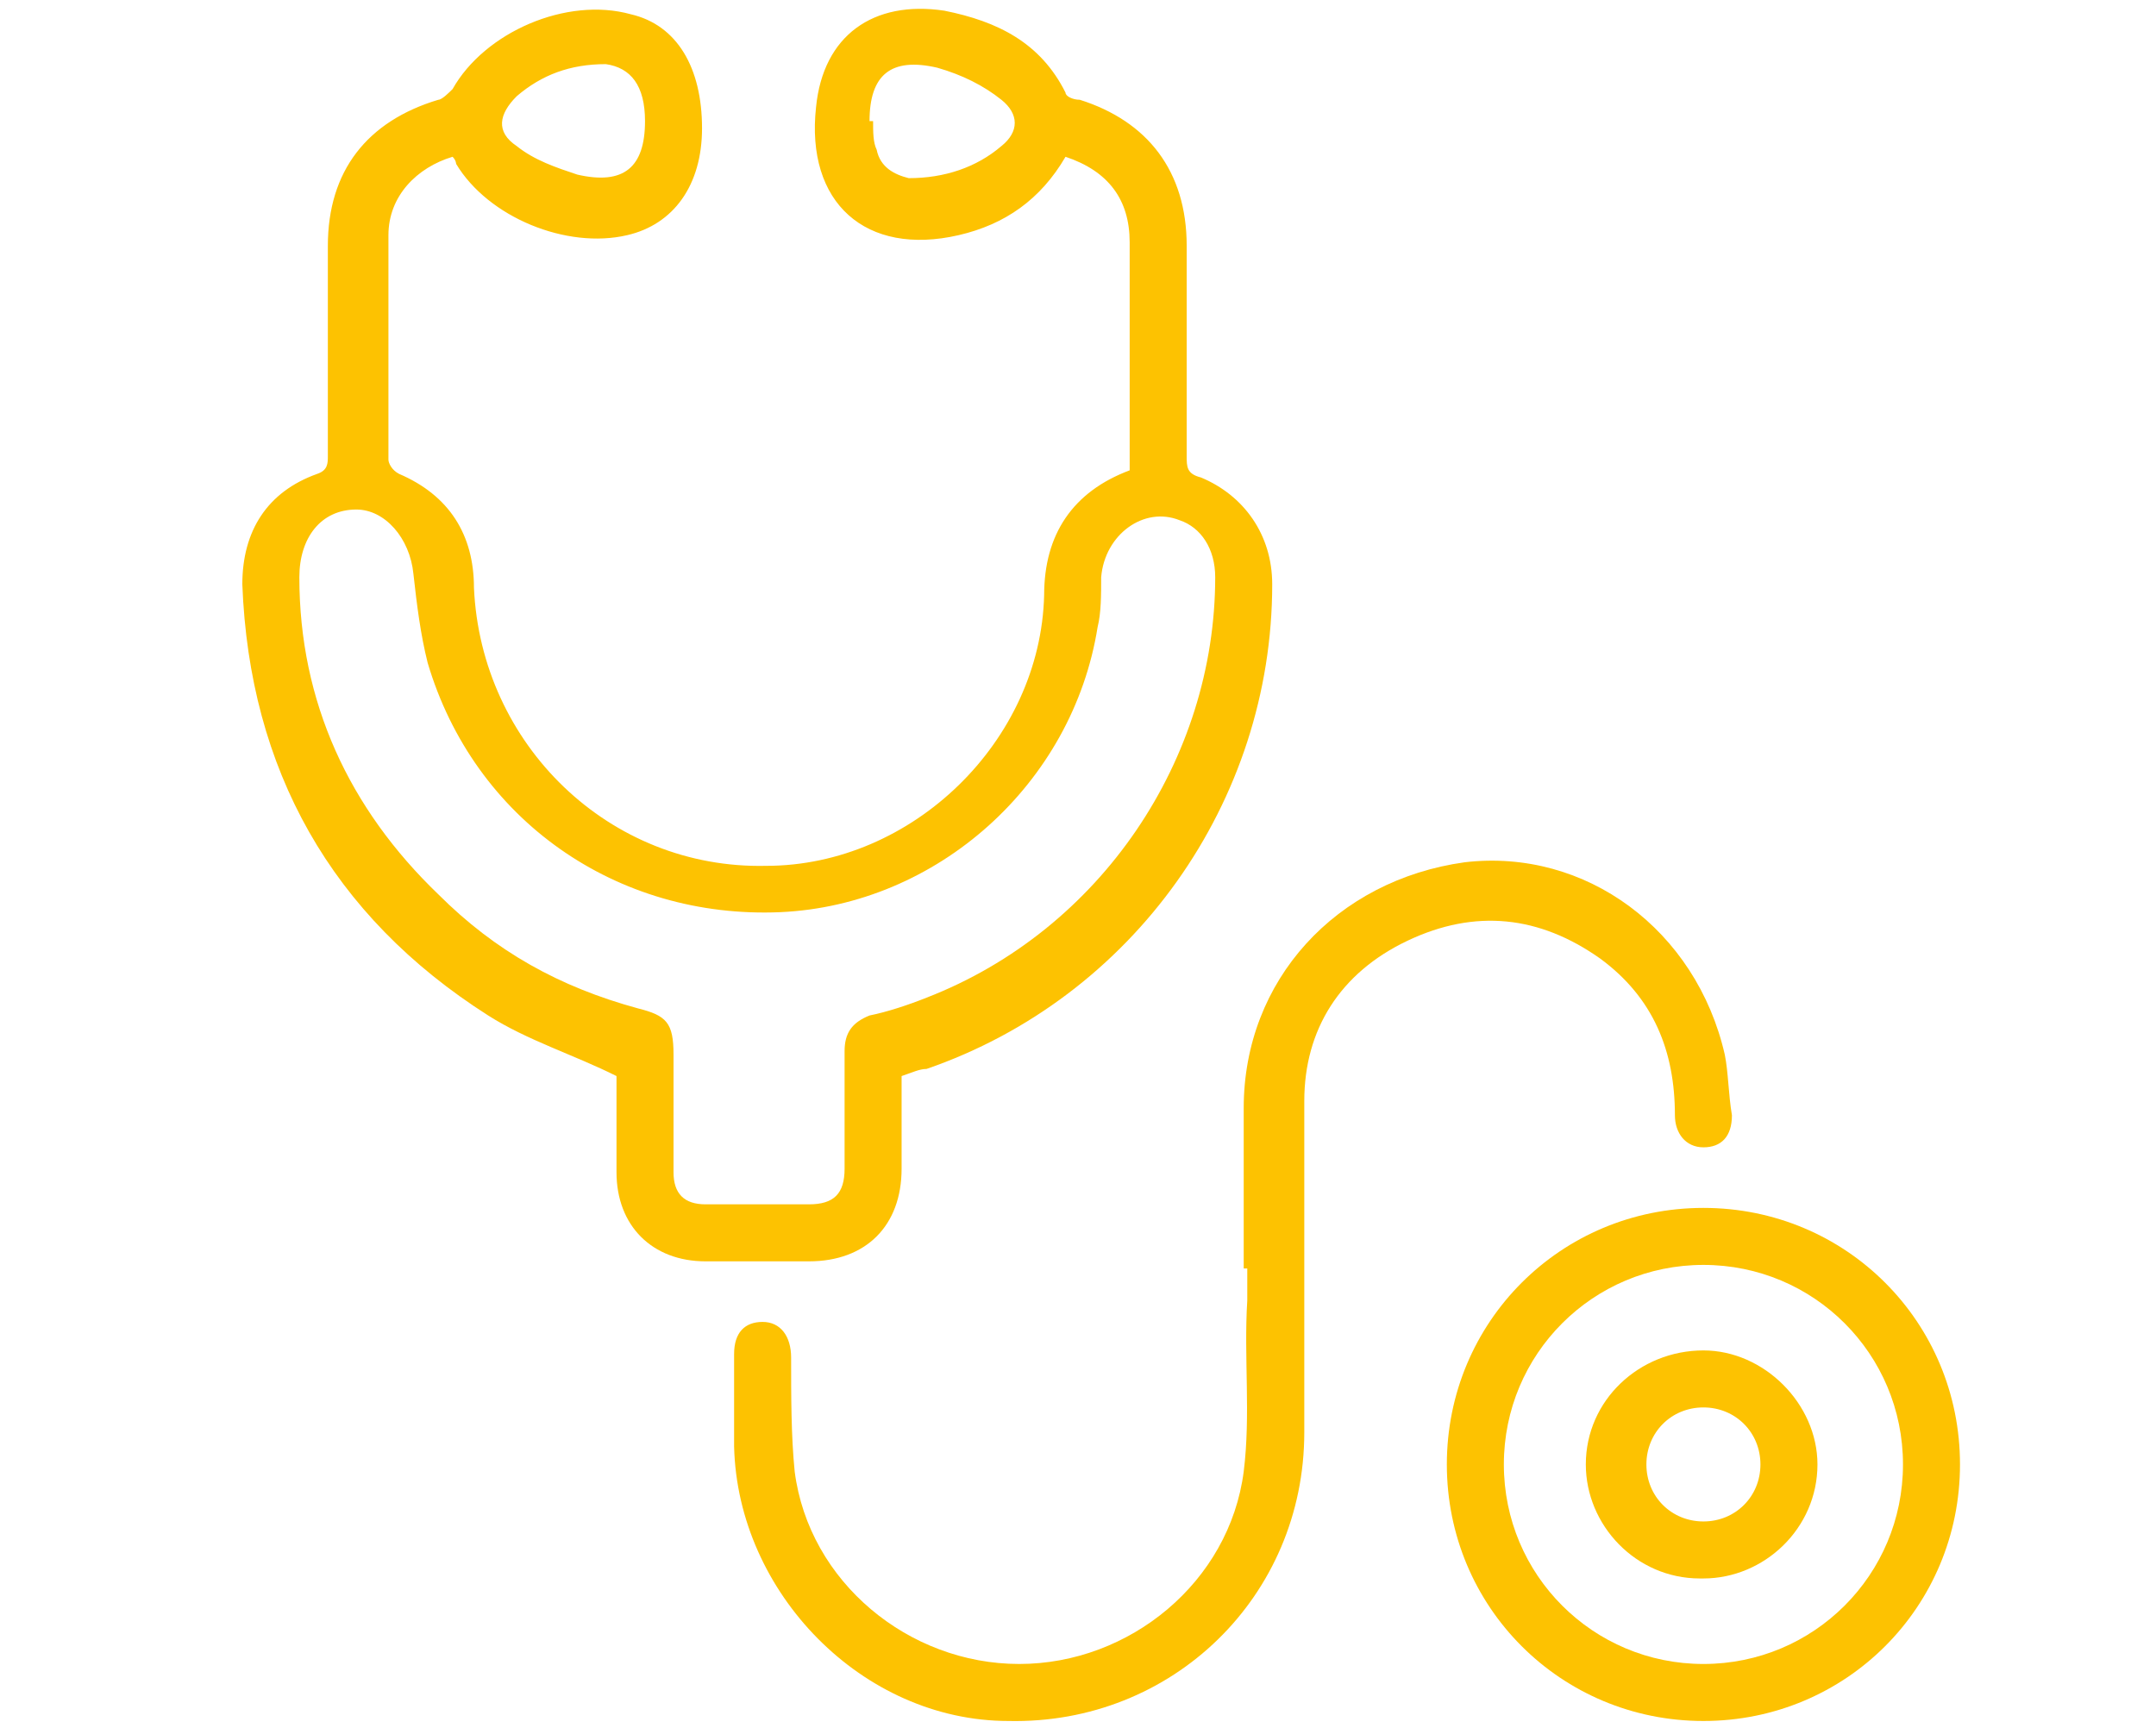 <?xml version="1.0" encoding="UTF-8"?>
<svg id="Layer_1" xmlns="http://www.w3.org/2000/svg" version="1.1" viewBox="0 0 60.5 48.5">
  <!-- Generator: Adobe Illustrator 29.2.0, SVG Export Plug-In . SVG Version: 2.1.0 Build 108)  -->
  <defs>
    <style>
      .st0 {
        fill: #fdc201;
      }
    </style>
  </defs>
  <path class="st0" d="M24.5,3.4c0,.3,0,.6.1.8.1.5.5.7.9.8,1,0,1.9-.3,2.6-.9.5-.4.5-.9,0-1.3-.5-.4-1.1-.7-1.8-.9-1.3-.3-1.9.2-1.9,1.5M18.1,3.4c0-1-.4-1.5-1.1-1.6-1,0-1.8.3-2.5.9-.5.5-.6,1,0,1.4.5.4,1.1.6,1.7.8,1.3.3,1.9-.2,1.9-1.5M18.9,31.2c0,.6,0,1.1,0,1.7,0,.6.3.9.9.9,1,0,1.9,0,2.9,0,.7,0,1-.3,1-1,0-1.1,0-2.2,0-3.3,0-.5.2-.8.7-1,.5-.1,1.1-.3,1.6-.5,4.9-1.9,8.1-6.7,8.1-11.8,0-.8-.4-1.4-1-1.6-1-.4-2.1.4-2.2,1.6,0,.5,0,1-.1,1.4-.7,4.4-4.5,7.8-8.9,8-4.6.2-8.6-2.6-9.9-7-.2-.8-.3-1.6-.4-2.5-.1-1-.8-1.8-1.6-1.8-1,0-1.6.8-1.6,1.9,0,3.5,1.4,6.5,3.9,8.9,1.6,1.6,3.4,2.6,5.6,3.2.8.2,1,.4,1,1.3,0,.5,0,.9,0,1.4M25.3,30.1c0,.9,0,1.8,0,2.7,0,1.6-1,2.6-2.6,2.6-1,0-1.9,0-2.9,0-1.5,0-2.5-1-2.5-2.5,0-1,0-1.9,0-2.7-1.2-.6-2.5-1-3.6-1.7-4.4-2.8-6.7-6.9-6.9-12.1,0-1.5.7-2.6,2.1-3.1.3-.1.3-.3.3-.5,0-2,0-3.9,0-5.9,0-2.1,1.1-3.5,3.1-4.1.1,0,.3-.2.4-.3.9-1.6,3.2-2.6,5-2.1,1.3.3,2,1.5,2,3.2,0,1.6-.8,2.7-2.1,3-1.7.4-3.9-.5-4.8-2,0,0,0-.1-.1-.2-1,.3-1.8,1.1-1.8,2.2,0,2.1,0,4.2,0,6.3,0,.1.1.3.3.4,1.4.6,2.1,1.7,2.1,3.2.2,4.4,3.8,7.9,8.2,7.8,4.1,0,7.7-3.5,7.8-7.6,0-1.7.8-2.9,2.4-3.5,0-.1,0-.3,0-.4,0-2,0-4,0-6,0-1.2-.6-2-1.8-2.4-.7,1.2-1.7,1.9-3,2.2-2.6.6-4.3-.9-4-3.6.2-2,1.6-3,3.6-2.7,1.5.3,2.7.9,3.4,2.3,0,.1.2.2.4.2,1.9.6,3,2,3,4.1,0,2,0,3.9,0,5.9,0,.3,0,.5.4.6,1.2.5,2,1.6,2,3,0,6.1-3.9,11.6-9.7,13.6-.2,0-.4.1-.7.2"/>
  <path class="st0" d="M34.9,35.6c0-1.5,0-3,0-4.5,0-3.6,2.6-6.4,6.2-6.9,3.4-.4,6.5,1.9,7.3,5.4.1.5.1,1.1.2,1.7,0,.6-.3.9-.8.9-.5,0-.8-.4-.8-.9,0-1.8-.6-3.3-2.1-4.4-1.7-1.2-3.5-1.4-5.4-.5-1.9.9-2.9,2.5-2.9,4.5,0,3.1,0,6.2,0,9.3,0,4.6-3.7,8.2-8.3,8.1-4.1,0-7.6-3.6-7.7-7.7,0-.9,0-1.7,0-2.6,0-.6.3-.9.8-.9.5,0,.8.4.8,1,0,1.1,0,2.2.1,3.2.4,3.1,3.2,5.4,6.3,5.4,3.1,0,5.9-2.3,6.3-5.4.2-1.6,0-3.2.1-4.8,0-.3,0-.6,0-.9"/>
  <path class="st0" d="M53.4,41.1c0-3.1-2.5-5.6-5.6-5.6-3.1,0-5.6,2.5-5.6,5.6,0,3.1,2.5,5.6,5.6,5.6,3.1,0,5.6-2.5,5.6-5.6M55,41.1c0,4-3.2,7.2-7.2,7.2-4,0-7.2-3.2-7.2-7.2,0-4,3.2-7.2,7.2-7.2,4,0,7.2,3.2,7.2,7.2"/>
  <path class="st0" d="M49.4,41.1c0-.9-.7-1.6-1.6-1.6-.9,0-1.6.7-1.6,1.6,0,.9.7,1.6,1.6,1.6s1.6-.7,1.6-1.6M47.7,44.3c-1.8,0-3.2-1.5-3.2-3.2,0-1.8,1.5-3.2,3.3-3.2,1.7,0,3.2,1.5,3.2,3.2,0,1.8-1.5,3.2-3.2,3.2"/>
</svg>